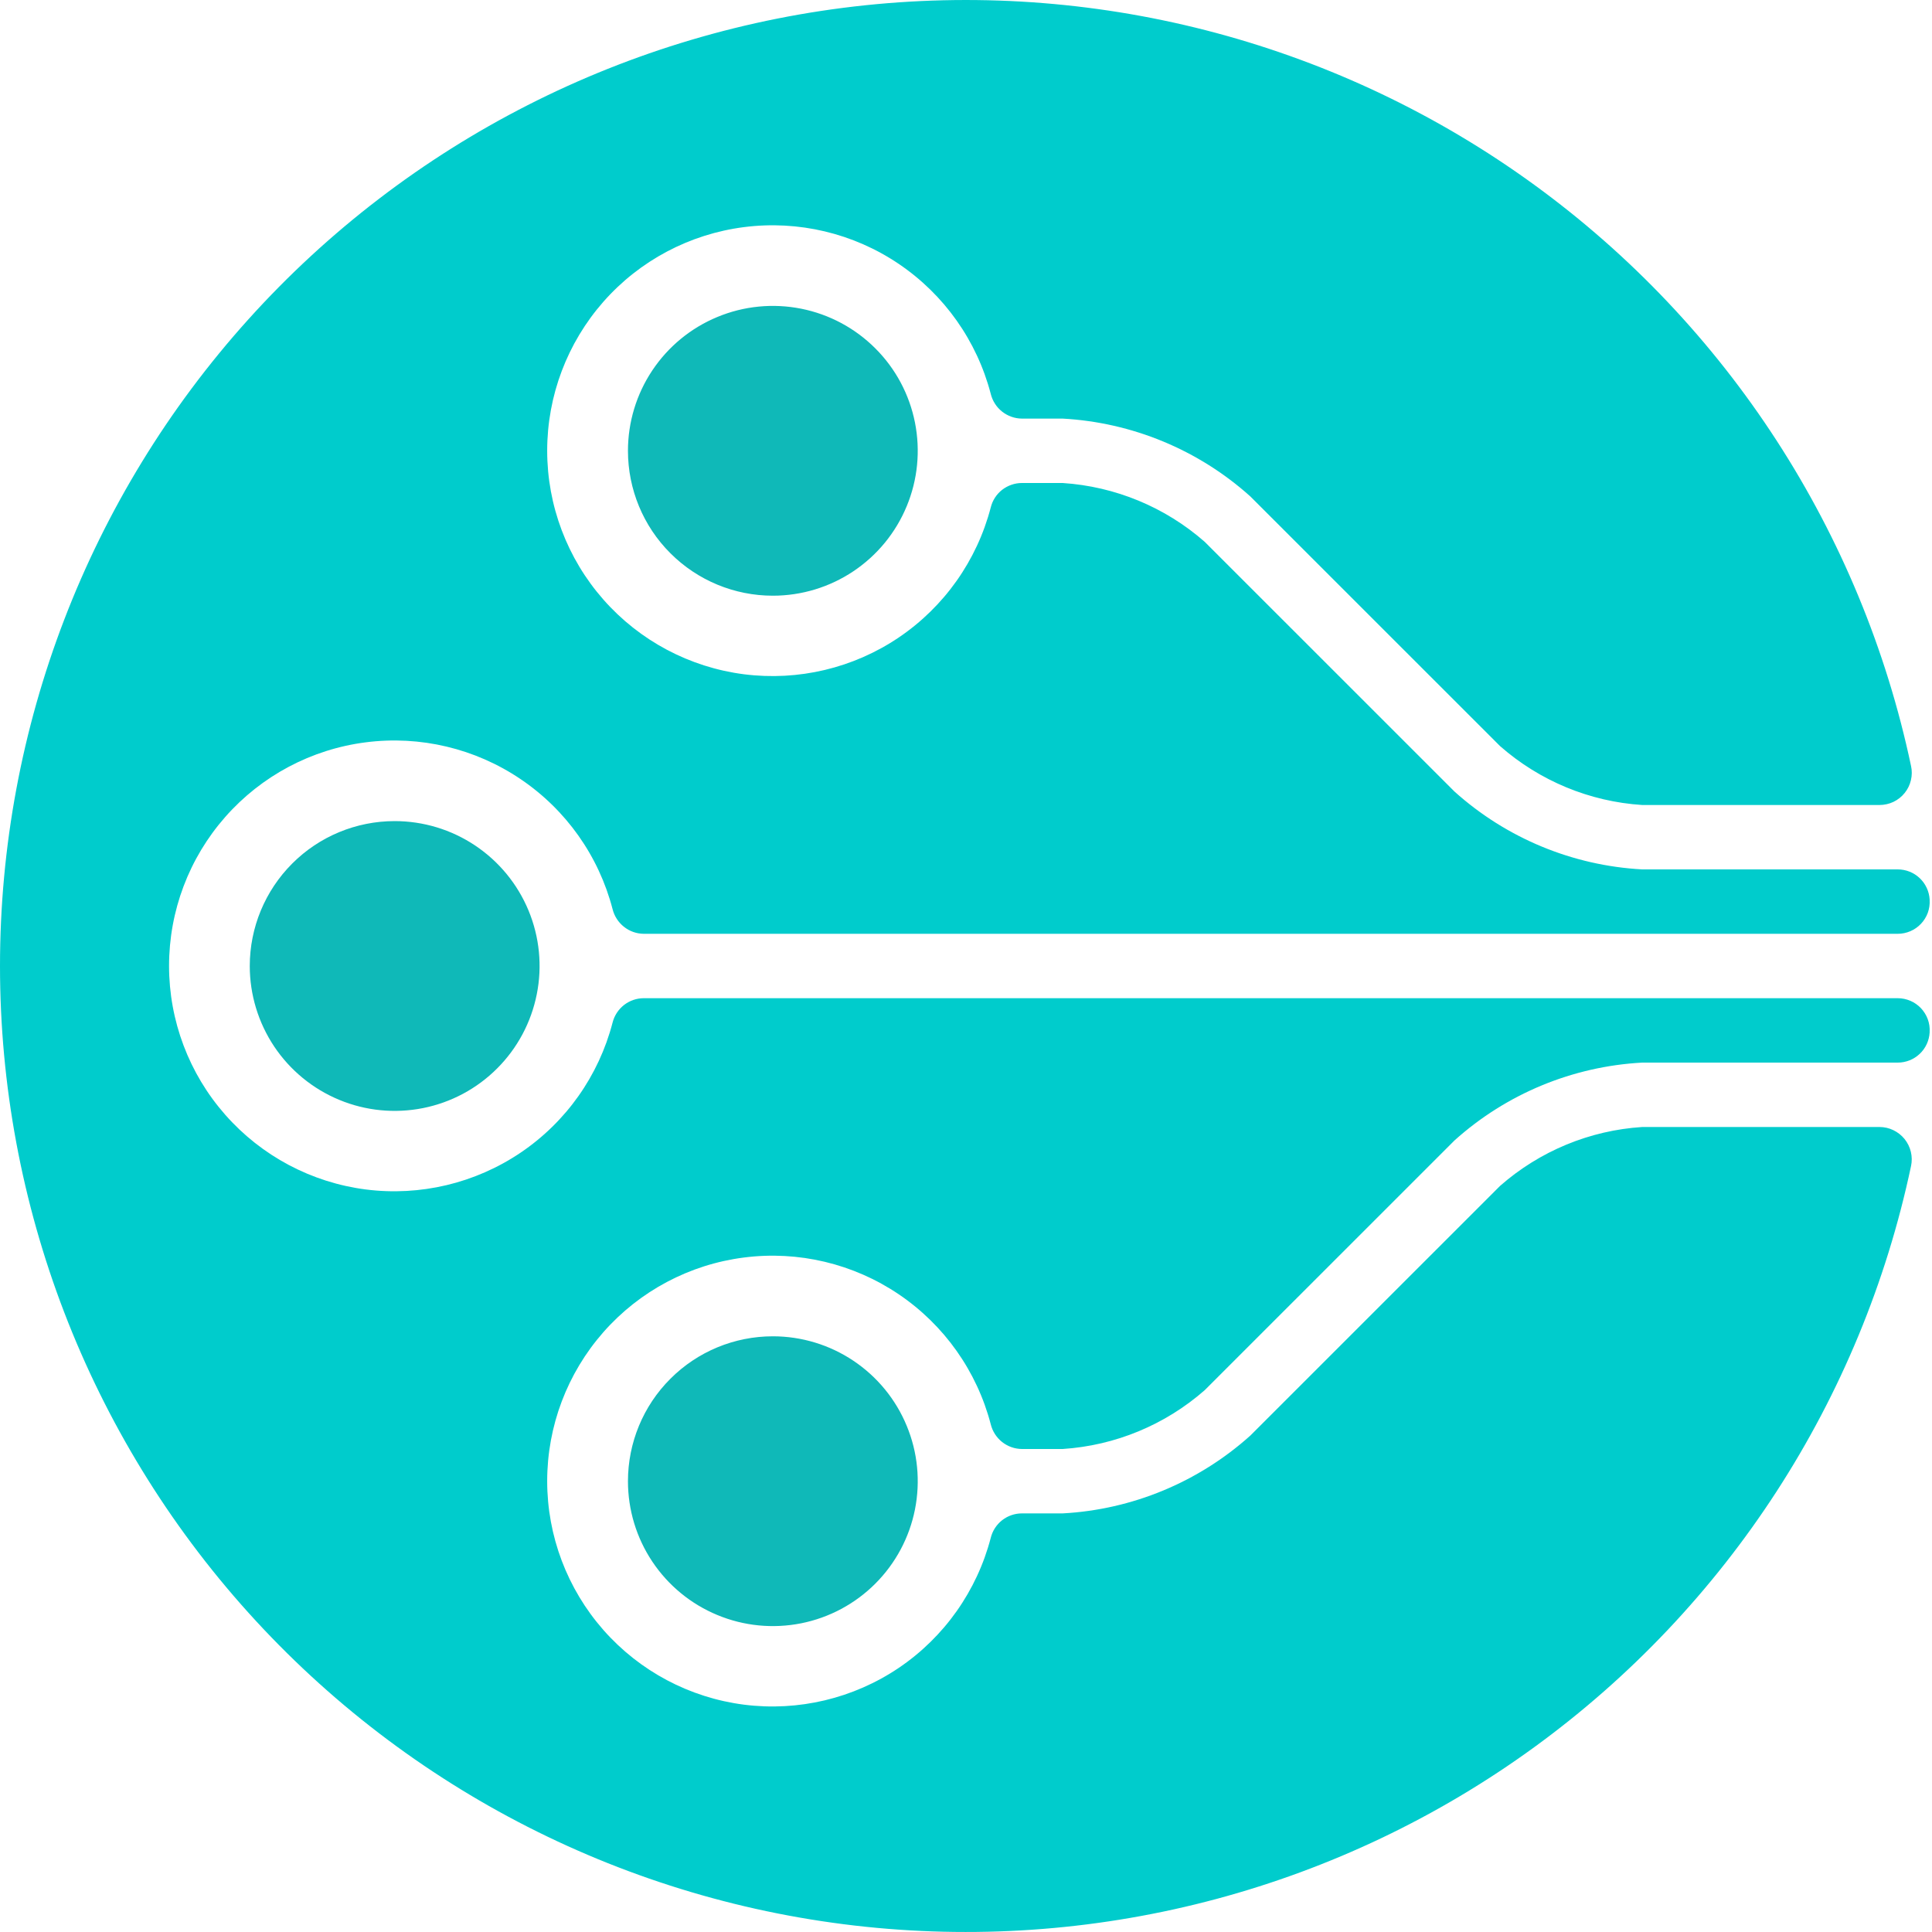 <svg width="36" height="36" viewBox="0 0 36 36" fill="none" xmlns="http://www.w3.org/2000/svg">
<path d="M35.362 18.6H11.995C11.861 18.6 11.731 18.646 11.626 18.728C11.521 18.811 11.446 18.927 11.414 19.056C11.157 20.045 10.548 20.906 9.701 21.478C8.855 22.049 7.829 22.293 6.816 22.164C5.803 22.034 4.872 21.539 4.197 20.772C3.522 20.006 3.15 19.019 3.15 17.998C3.15 16.976 3.522 15.99 4.197 15.223C4.872 14.456 5.803 13.961 6.816 13.832C7.829 13.702 8.855 13.946 9.701 14.518C10.548 15.09 11.157 15.95 11.414 16.939C11.446 17.069 11.521 17.186 11.626 17.269C11.731 17.353 11.861 17.399 11.996 17.4H35.362C35.443 17.4 35.524 17.383 35.598 17.351C35.672 17.319 35.74 17.272 35.795 17.213C35.851 17.154 35.894 17.084 35.922 17.008C35.949 16.932 35.961 16.851 35.956 16.77V16.76C35.947 16.608 35.88 16.466 35.77 16.362C35.66 16.258 35.514 16.2 35.362 16.2H30.601C29.304 16.13 28.07 15.619 27.104 14.751L22.449 10.097C21.711 9.449 20.78 9.064 19.801 9H19.041C18.908 9 18.778 9.046 18.672 9.128C18.567 9.211 18.493 9.326 18.461 9.456C18.203 10.445 17.594 11.306 16.748 11.878C15.902 12.45 14.876 12.693 13.863 12.564C12.849 12.434 11.918 11.939 11.243 11.172C10.569 10.406 10.196 9.419 10.196 8.398C10.196 7.376 10.569 6.39 11.243 5.623C11.918 4.856 12.849 4.362 13.863 4.232C14.876 4.102 15.902 4.346 16.748 4.918C17.594 5.49 18.203 6.35 18.461 7.339C18.493 7.469 18.567 7.586 18.672 7.669C18.778 7.753 18.908 7.799 19.042 7.8H19.801C21.097 7.871 22.331 8.382 23.297 9.249L27.952 13.903C28.69 14.551 29.621 14.937 30.601 15H35.021C35.111 15 35.2 14.98 35.281 14.942C35.362 14.903 35.434 14.847 35.49 14.777C35.547 14.707 35.587 14.625 35.607 14.538C35.628 14.45 35.629 14.359 35.609 14.271C34.688 9.919 32.187 6.061 28.589 3.444C24.991 0.827 20.551 -0.365 16.125 0.098C11.7 0.561 7.604 2.647 4.626 5.953C1.648 9.259 0 13.551 0 18C0 22.449 1.648 26.741 4.626 30.047C7.604 33.353 11.7 35.439 16.125 35.902C20.551 36.365 24.991 35.173 28.589 32.556C32.187 29.939 34.688 26.081 35.609 21.729C35.628 21.641 35.627 21.55 35.606 21.463C35.585 21.375 35.545 21.294 35.489 21.224C35.432 21.154 35.361 21.098 35.28 21.059C35.199 21.02 35.111 21 35.021 21H30.601C29.621 21.063 28.69 21.449 27.952 22.097L23.297 26.751C22.331 27.618 21.097 28.13 19.801 28.2H19.041C18.908 28.2 18.778 28.245 18.672 28.328C18.567 28.411 18.493 28.526 18.461 28.656C18.203 29.645 17.594 30.506 16.748 31.078C15.902 31.649 14.876 31.893 13.863 31.764C12.849 31.634 11.918 31.139 11.243 30.372C10.569 29.605 10.196 28.619 10.196 27.598C10.196 26.576 10.569 25.59 11.243 24.823C11.918 24.056 12.849 23.561 13.863 23.432C14.876 23.302 15.902 23.546 16.748 24.118C17.594 24.69 18.203 25.55 18.461 26.539C18.493 26.669 18.567 26.785 18.672 26.869C18.778 26.953 18.908 26.999 19.042 27H19.801C20.78 26.936 21.711 26.551 22.449 25.903L27.104 21.249C28.07 20.381 29.304 19.87 30.601 19.8H35.362C35.514 19.8 35.66 19.742 35.77 19.638C35.881 19.534 35.947 19.391 35.956 19.239V19.229C35.961 19.148 35.949 19.067 35.921 18.991C35.893 18.915 35.85 18.846 35.795 18.787C35.739 18.728 35.672 18.681 35.598 18.649C35.523 18.617 35.443 18.6 35.362 18.6Z" fill="#00CCCC"/>
<path d="M14.401 24.9C14.935 24.9 15.457 25.058 15.901 25.355C16.345 25.652 16.691 26.073 16.895 26.567C17.1 27.06 17.153 27.603 17.049 28.127C16.945 28.65 16.688 29.131 16.31 29.509C15.932 29.887 15.451 30.144 14.928 30.248C14.404 30.352 13.861 30.299 13.368 30.094C12.874 29.89 12.453 29.544 12.156 29.1C11.859 28.656 11.701 28.134 11.701 27.6C11.701 26.884 11.985 26.197 12.492 25.691C12.998 25.184 13.685 24.9 14.401 24.9ZM14.401 11.1C14.935 11.1 15.457 10.942 15.901 10.645C16.345 10.348 16.691 9.927 16.895 9.433C17.1 8.94 17.153 8.397 17.049 7.873C16.945 7.349 16.688 6.868 16.31 6.491C15.932 6.113 15.451 5.856 14.928 5.752C14.404 5.648 13.861 5.701 13.368 5.906C12.874 6.11 12.453 6.456 12.156 6.9C11.859 7.344 11.701 7.866 11.701 8.4C11.701 9.116 11.985 9.803 12.492 10.309C12.998 10.816 13.685 11.1 14.401 11.1ZM4.654 18C4.654 18.534 4.813 19.056 5.109 19.5C5.406 19.944 5.828 20.29 6.321 20.494C6.814 20.699 7.357 20.752 7.881 20.648C8.405 20.544 8.886 20.287 9.263 19.909C9.641 19.532 9.898 19.05 10.002 18.527C10.107 18.003 10.053 17.46 9.849 16.967C9.644 16.473 9.298 16.052 8.854 15.755C8.41 15.458 7.888 15.3 7.354 15.3C6.638 15.3 5.951 15.584 5.445 16.091C4.939 16.597 4.654 17.284 4.654 18Z" fill="#0FB9B8"/>
</svg>
